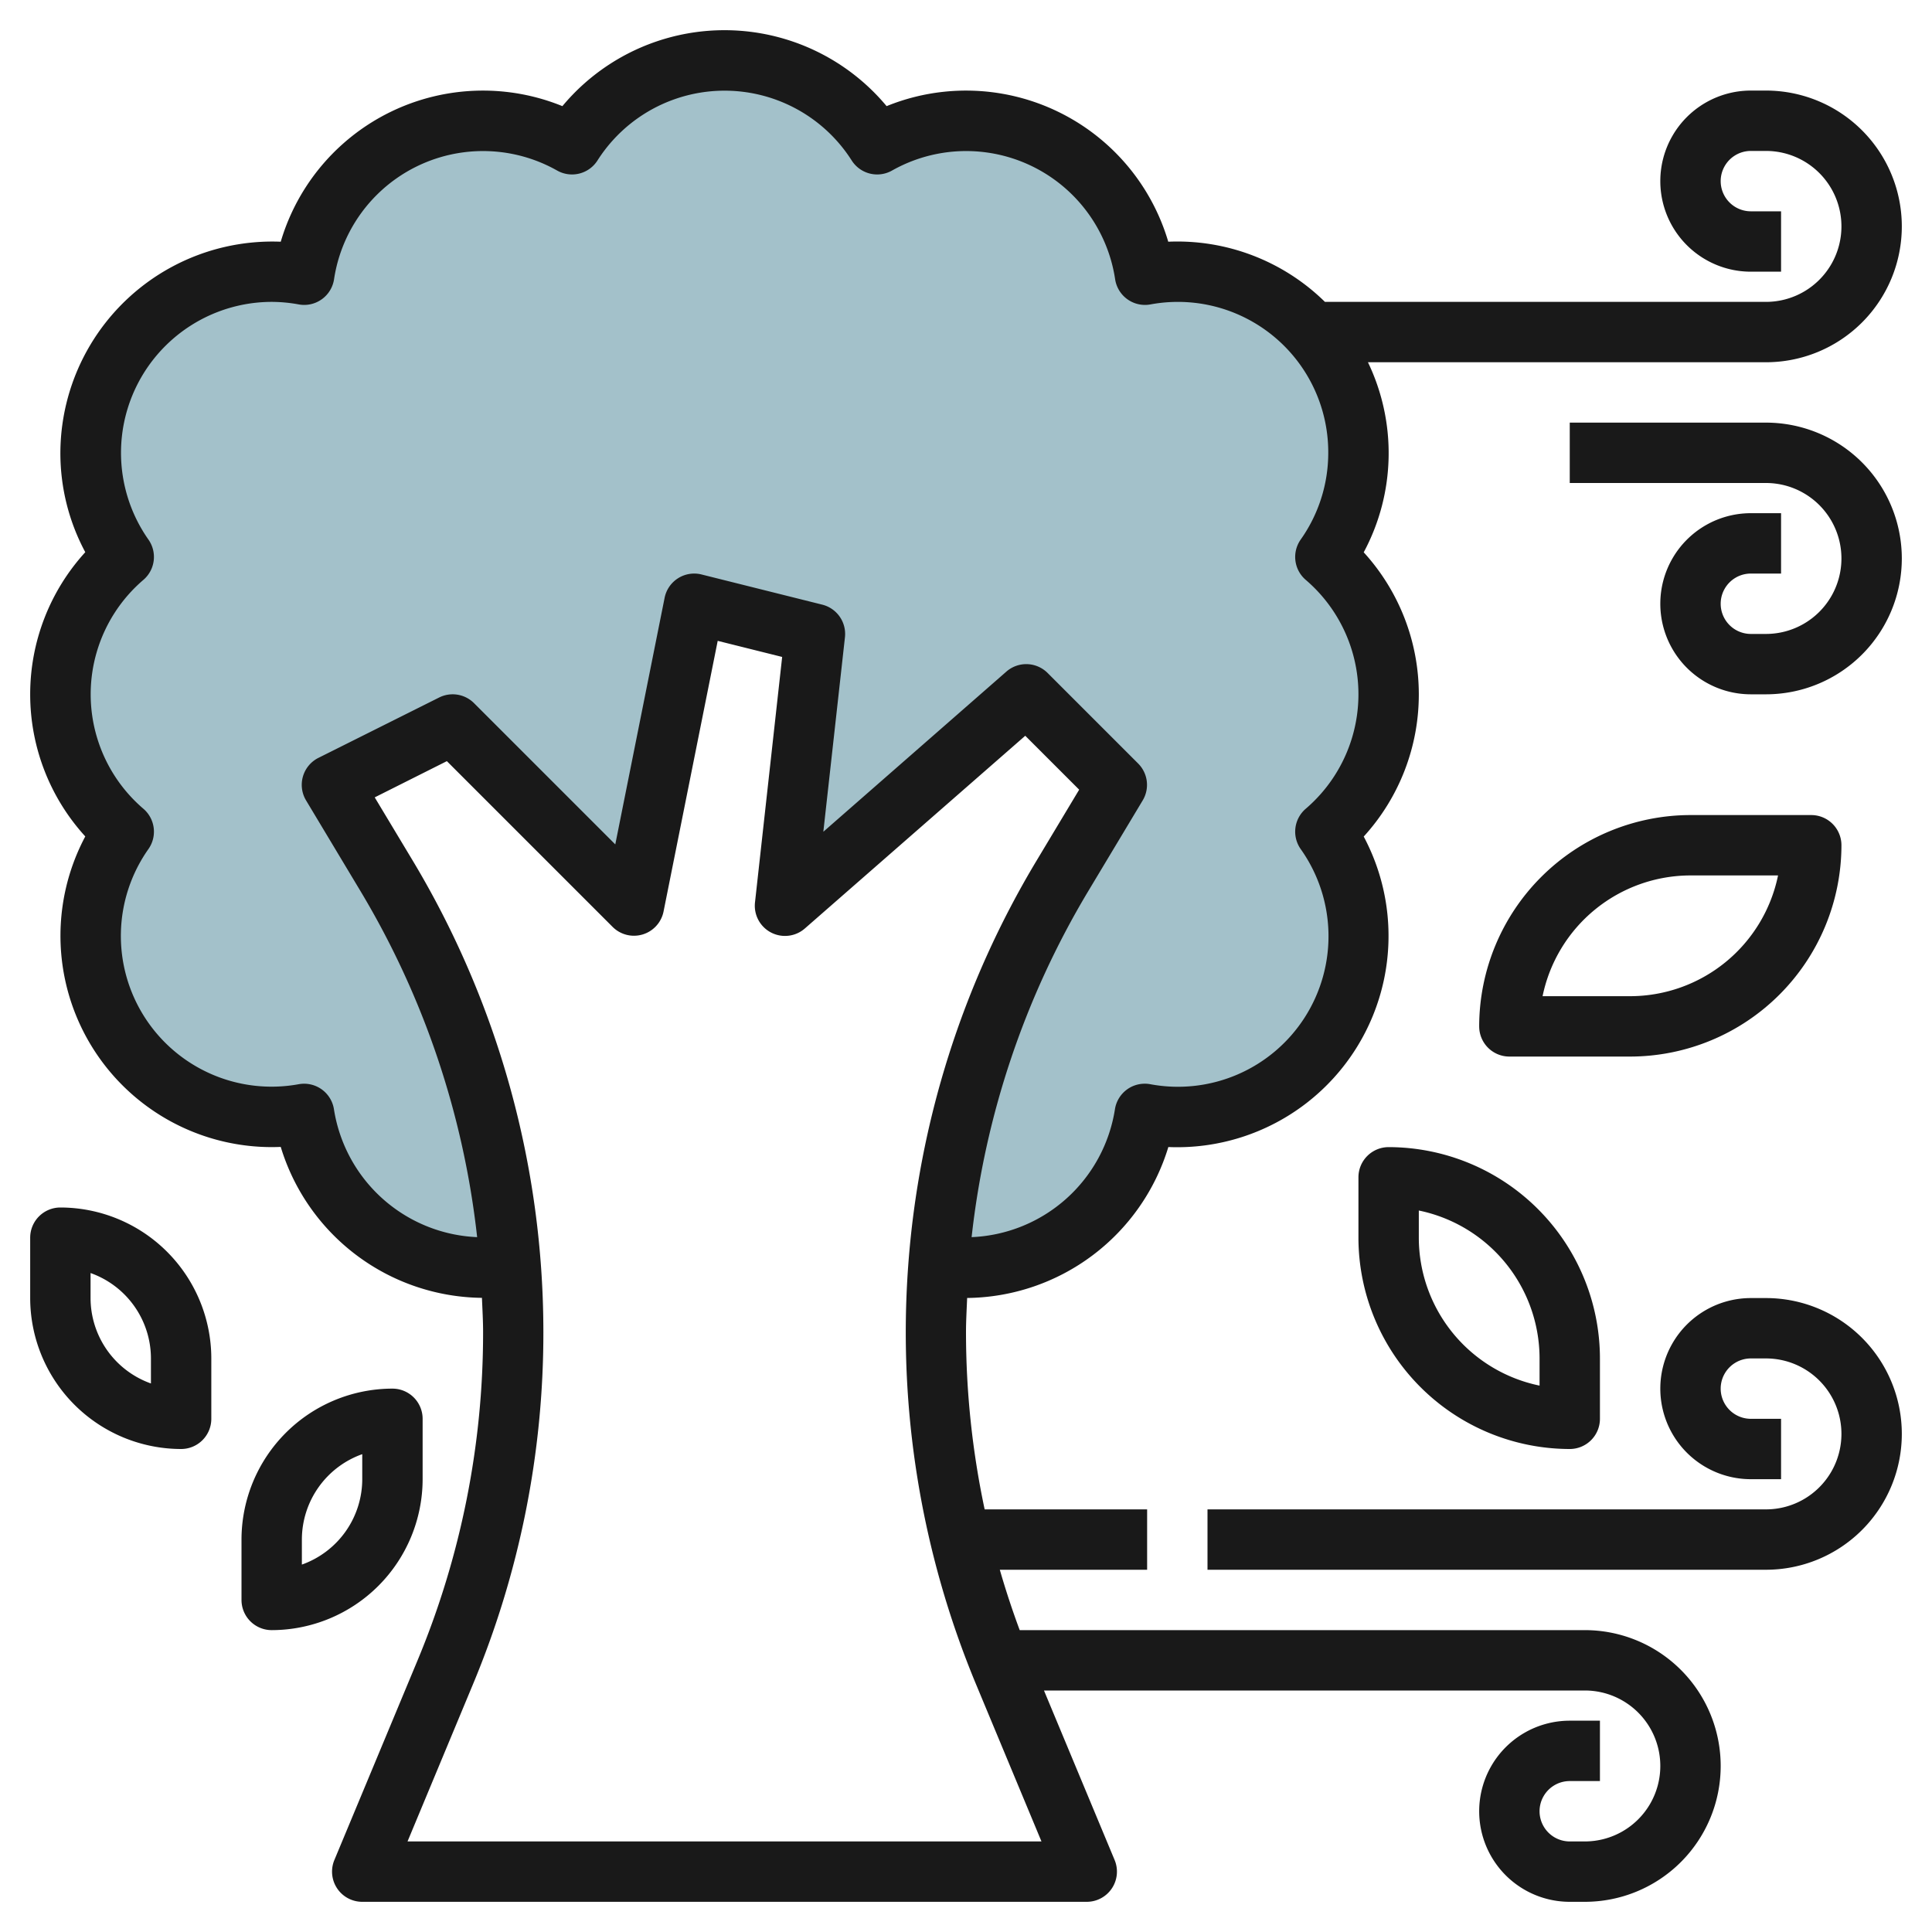 <svg height="512" viewBox="0 0 64 64" width="512" xmlns="http://www.w3.org/2000/svg"><g id="Layer_5" data-name="Layer 5"><path d="m46 23a5.983 5.983 0 0 0 -2.1-4.55 5.995 5.995 0 0 0 -4.9-9.45 6.054 6.054 0 0 0 -1.075.1 5.988 5.988 0 0 0 -8.87-4.325 5.99 5.99 0 0 0 -10.11 0 5.988 5.988 0 0 0 -8.87 4.325 5.98 5.98 0 0 0 -7.075 5.9 5.971 5.971 0 0 0 1.1 3.45 5.987 5.987 0 0 0 0 9.1 5.995 5.995 0 0 0 4.9 9.45 6.054 6.054 0 0 0 1.075-.1 5.948 5.948 0 0 0 6.836 5.025 29.341 29.341 0 0 0 -4.094-12.895l-1.817-3.03 4-2 6 6 2-10 4 1-1 9 8-7 3 3-1.817 3.029a29.341 29.341 0 0 0 -4.094 12.9 5.948 5.948 0 0 0 6.836-5.029 5.98 5.98 0 0 0 7.075-5.9 5.971 5.971 0 0 0 -1.1-3.45 5.983 5.983 0 0 0 2.1-4.55z" fill="#a3c1ca"/><g fill="#191919"><path d="m61 28a1 1 0 0 0 -1-1h-4a7.008 7.008 0 0 0 -7 7 1 1 0 0 0 1 1h4a7.008 7.008 0 0 0 7-7zm-5 1h2.9a5.008 5.008 0 0 1 -4.9 4h-2.9a5.008 5.008 0 0 1 4.9-4z"/><path d="m45 39v2a7.008 7.008 0 0 0 7 7 1 1 0 0 0 1-1v-2a7.008 7.008 0 0 0 -7-7 1 1 0 0 0 -1 1zm2 1.1a5.008 5.008 0 0 1 4 4.9v.9a5.008 5.008 0 0 1 -4-4.9z"/><path d="m58.5 43h-.5a3 3 0 0 0 0 6h1v-2h-1a1 1 0 0 1 0-2h.5a2.5 2.5 0 0 1 0 5h-18.5v2h18.5a4.5 4.5 0 0 0 0-9z"/><path d="m58.5 14h-6.5v2h6.5a2.5 2.5 0 0 1 0 5h-.5a1 1 0 0 1 0-2h1v-2h-1a3 3 0 0 0 0 6h.5a4.5 4.5 0 0 0 0-9z"/><path d="m52.5 54h-18.721q-.368-.99-.659-2h4.88v-2h-5.382a28.279 28.279 0 0 1 -.618-5.87c0-.379.023-.756.038-1.133a7.046 7.046 0 0 0 6.665-5 7 7 0 0 0 6.472-10.285 6.985 6.985 0 0 0 0-9.416 6.948 6.948 0 0 0 .14-6.296h13.185a4.5 4.5 0 0 0 0-9h-.5a3 3 0 0 0 0 6h1v-2h-1a1 1 0 0 1 0-2h.5a2.5 2.5 0 0 1 0 5h-14.61a6.975 6.975 0 0 0 -5.19-1.993 6.984 6.984 0 0 0 -9.33-4.491 6.989 6.989 0 0 0 -10.74 0 6.984 6.984 0 0 0 -9.33 4.491 7.022 7.022 0 0 0 -7.3 6.993 6.943 6.943 0 0 0 .825 3.292 6.985 6.985 0 0 0 0 9.416 7 7 0 0 0 6.475 10.285 7.046 7.046 0 0 0 6.665 5c.015.377.038.754.038 1.133a28.21 28.21 0 0 1 -2.181 10.9l-2.742 6.581a1 1 0 0 0 .92 1.393h24a1 1 0 0 0 .923-1.385l-2.34-5.615h17.917a2.5 2.5 0 0 1 0 5h-.5a1 1 0 0 1 0-2h1v-2h-1a3 3 0 0 0 0 6h.5a4.5 4.5 0 0 0 0-9zm-41.437-17.25a1 1 0 0 0 -1.163-.835 4.993 4.993 0 0 1 -4.983-7.789 1 1 0 0 0 -.166-1.334 4.989 4.989 0 0 1 0-7.584 1 1 0 0 0 .166-1.334 5 5 0 0 1 4.083-7.874 5.033 5.033 0 0 1 .9.085 1 1 0 0 0 1.166-.835 4.991 4.991 0 0 1 7.391-3.6 1 1 0 0 0 1.334-.332 4.99 4.99 0 0 1 8.424 0 1 1 0 0 0 1.334.332 4.991 4.991 0 0 1 7.391 3.6 1 1 0 0 0 1.166.835 4.981 4.981 0 0 1 5.894 4.915 4.969 4.969 0 0 1 -.913 2.874 1 1 0 0 0 .166 1.334 4.989 4.989 0 0 1 0 7.584 1 1 0 0 0 -.166 1.334 4.987 4.987 0 0 1 -4.987 7.789 1 1 0 0 0 -1.167.835 5.018 5.018 0 0 1 -4.747 4.232 28.351 28.351 0 0 1 3.85-11.439l1.817-3.028a1 1 0 0 0 -.15-1.222l-3-3a1 1 0 0 0 -1.366-.045l-6.063 5.305.716-6.443a1 1 0 0 0 -.751-1.08l-4-1a1 1 0 0 0 -1.223.774l-1.634 8.168-4.679-4.679a1 1 0 0 0 -1.154-.188l-4 2a1 1 0 0 0 -.41 1.41l1.817 3.028a28.351 28.351 0 0 1 3.85 11.439 5.018 5.018 0 0 1 -4.743-4.232zm2.437 24.25 2.165-5.2a30.2 30.2 0 0 0 2.335-11.67 30.364 30.364 0 0 0 -4.325-15.616l-1.262-2.1 2.39-1.2 5.49 5.49a1 1 0 0 0 1.687-.504l1.795-8.971 2.135.533-.9 8.132a1 1 0 0 0 1.653.862l7.3-6.383 1.786 1.786-1.416 2.359a30.35 30.35 0 0 0 -1.998 27.282l2.165 5.2z"/><path d="m2 40a1 1 0 0 0 -1 1v2a5.006 5.006 0 0 0 5 5 1 1 0 0 0 1-1v-2a5.006 5.006 0 0 0 -5-5zm3 5.829a3.006 3.006 0 0 1 -2-2.829v-.829a3.006 3.006 0 0 1 2 2.829z"/><path d="m14 49v-2a1 1 0 0 0 -1-1 5.006 5.006 0 0 0 -5 5v2a1 1 0 0 0 1 1 5.006 5.006 0 0 0 5-5zm-2 0a3.006 3.006 0 0 1 -2 2.829v-.829a3.006 3.006 0 0 1 2-2.829z"/></g></g></svg>